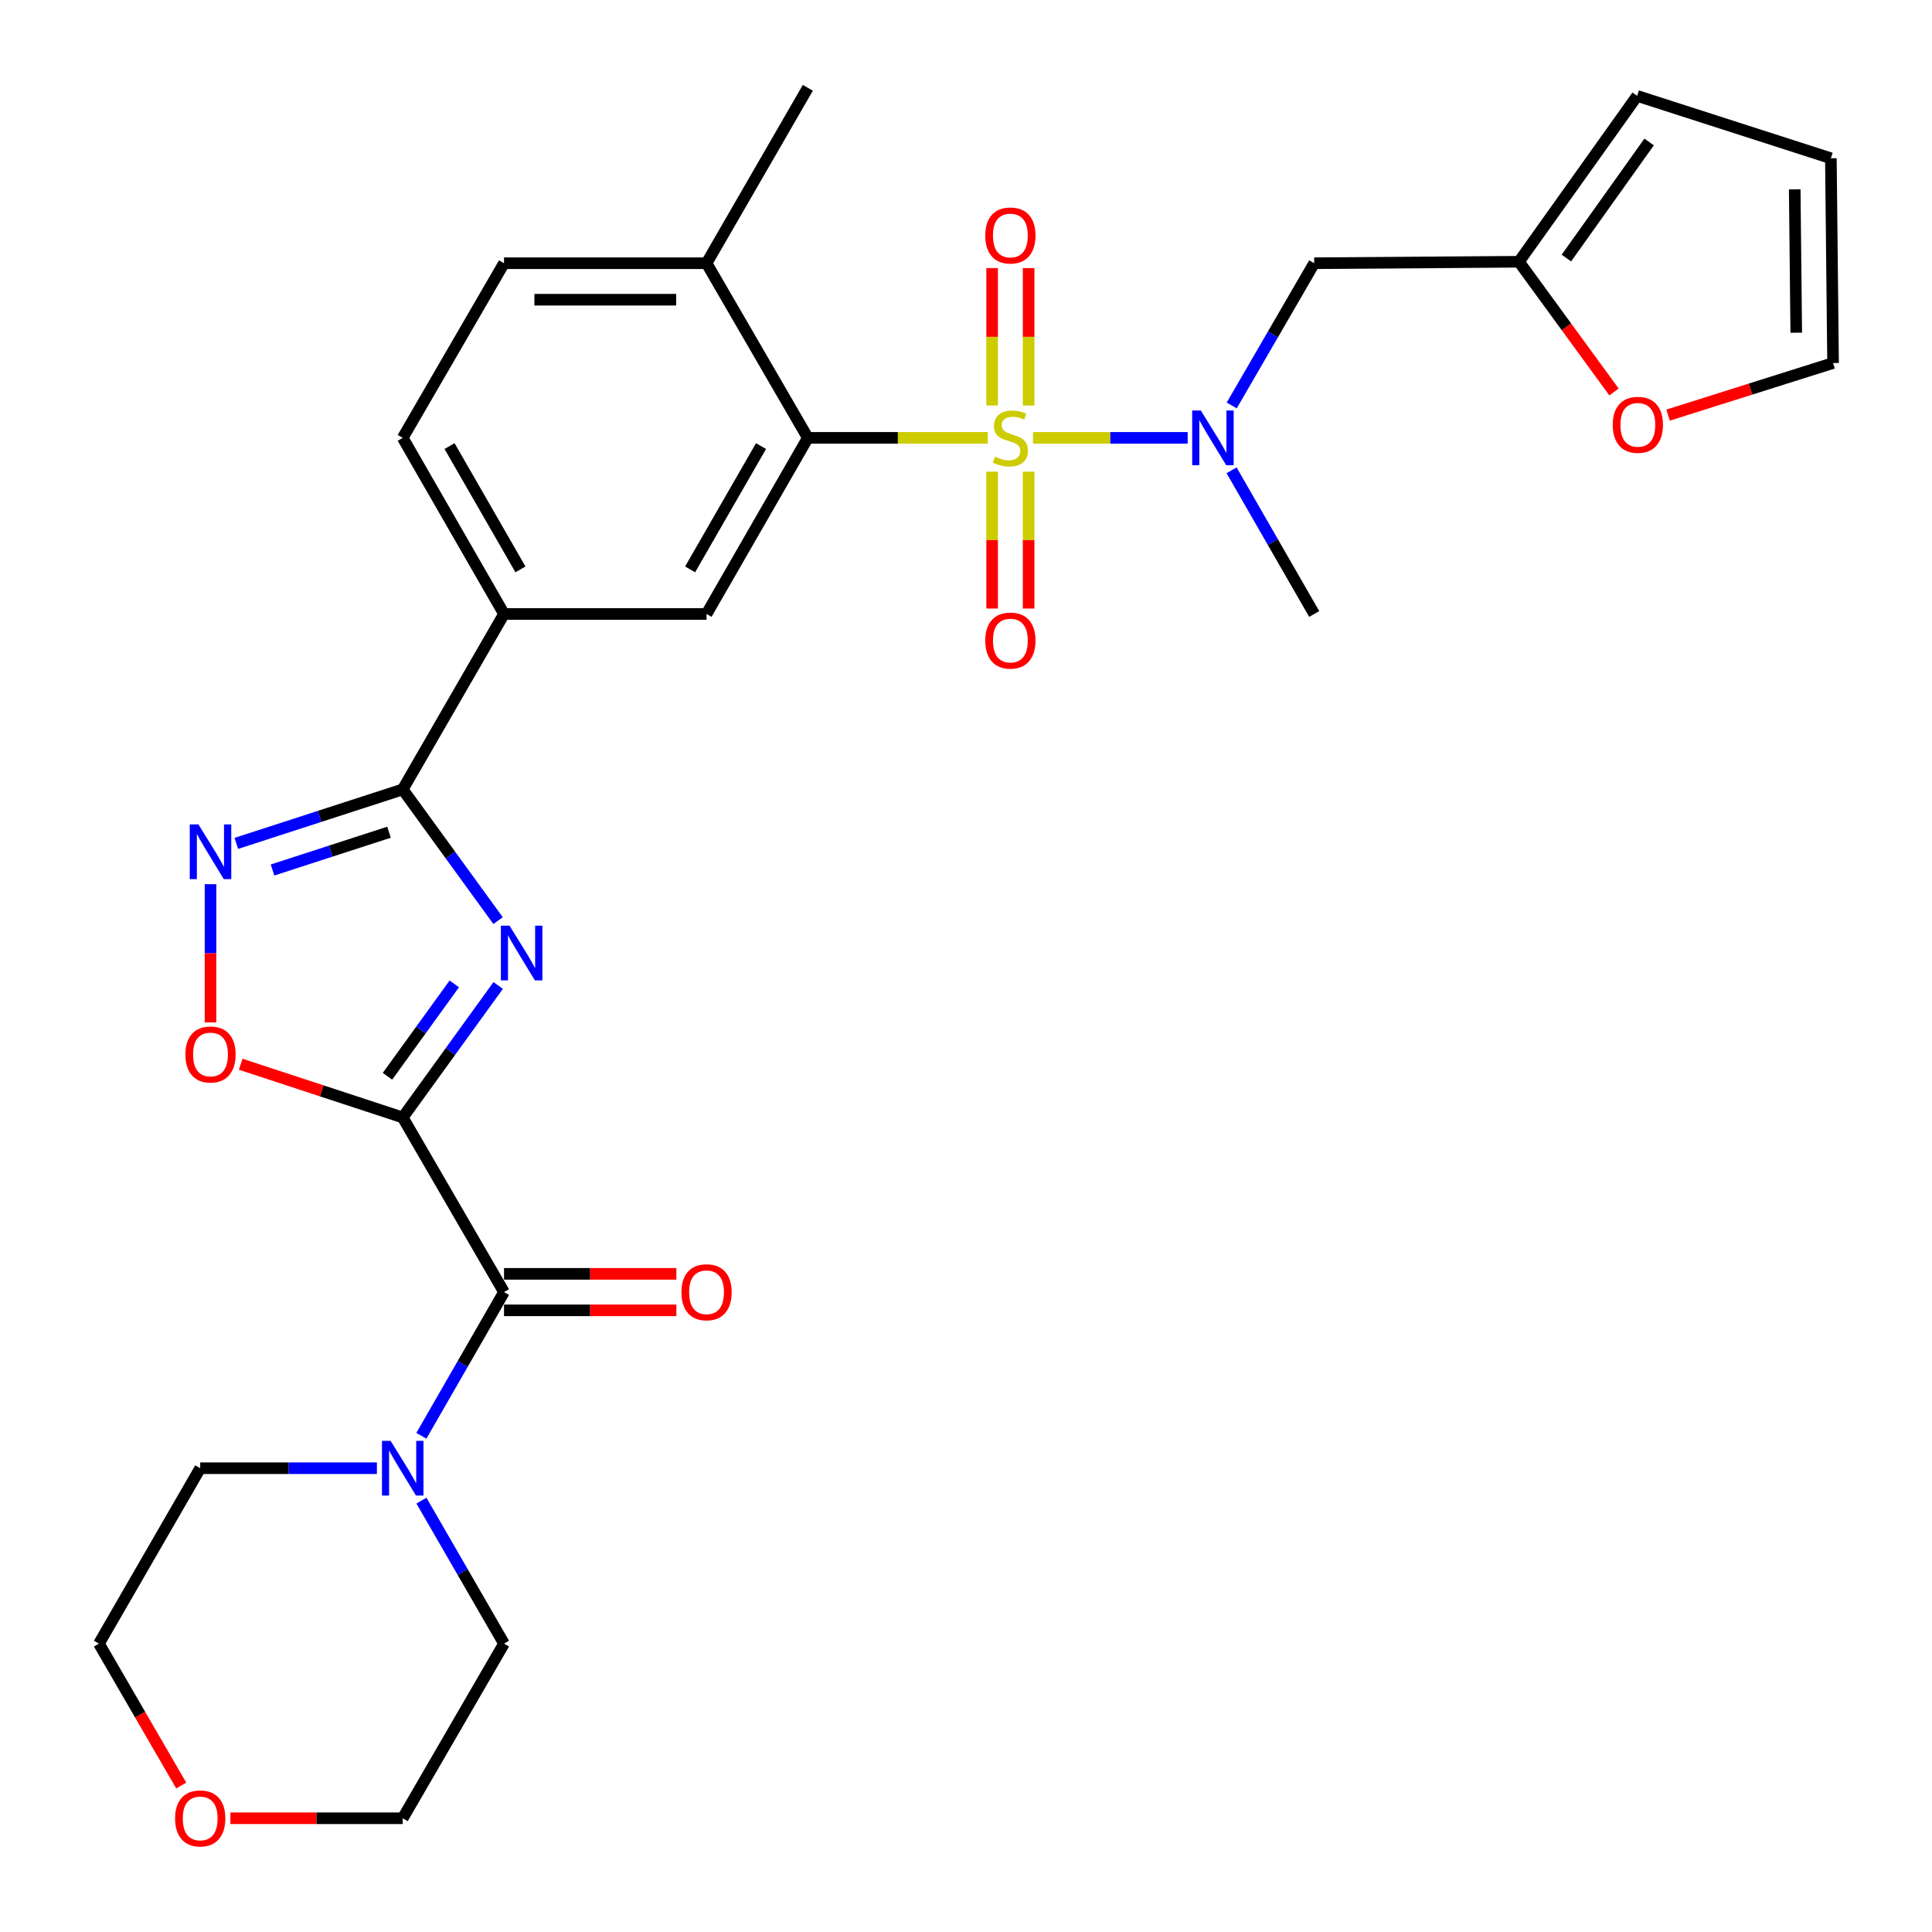 <?xml version='1.0' encoding='iso-8859-1'?>
<svg version='1.1' baseProfile='full'
              xmlns='http://www.w3.org/2000/svg'
                      xmlns:rdkit='http://www.rdkit.org/xml'
                      xmlns:xlink='http://www.w3.org/1999/xlink'
                  xml:space='preserve'
width='1000px' height='1000px' viewBox='0 0 1000 1000'>
<!-- END OF HEADER -->
<rect style='opacity:1.0;fill:#FFFFFF;stroke:none' width='1000' height='1000' x='0' y='0'> </rect>
<path class='bond-3' d='M 511.267,226.638 L 464.703,226.638' style='fill:none;fill-rule:evenodd;stroke:#CCCC00;stroke-width:6px;stroke-linecap:butt;stroke-linejoin:miter;stroke-opacity:1' />
<path class='bond-3' d='M 464.703,226.638 L 418.138,226.638' style='fill:none;fill-rule:evenodd;stroke:#000000;stroke-width:6px;stroke-linecap:butt;stroke-linejoin:miter;stroke-opacity:1' />
<path class='bond-7' d='M 534.669,226.638 L 574.704,226.638' style='fill:none;fill-rule:evenodd;stroke:#CCCC00;stroke-width:6px;stroke-linecap:butt;stroke-linejoin:miter;stroke-opacity:1' />
<path class='bond-7' d='M 574.704,226.638 L 614.74,226.638' style='fill:none;fill-rule:evenodd;stroke:#0000FF;stroke-width:6px;stroke-linecap:butt;stroke-linejoin:miter;stroke-opacity:1' />
<path class='bond-12' d='M 513.525,244.139 L 513.525,279.557' style='fill:none;fill-rule:evenodd;stroke:#CCCC00;stroke-width:6px;stroke-linecap:butt;stroke-linejoin:miter;stroke-opacity:1' />
<path class='bond-12' d='M 513.525,279.557 L 513.525,314.975' style='fill:none;fill-rule:evenodd;stroke:#FF0000;stroke-width:6px;stroke-linecap:butt;stroke-linejoin:miter;stroke-opacity:1' />
<path class='bond-12' d='M 532.411,244.139 L 532.411,279.557' style='fill:none;fill-rule:evenodd;stroke:#CCCC00;stroke-width:6px;stroke-linecap:butt;stroke-linejoin:miter;stroke-opacity:1' />
<path class='bond-12' d='M 532.411,279.557 L 532.411,314.975' style='fill:none;fill-rule:evenodd;stroke:#FF0000;stroke-width:6px;stroke-linecap:butt;stroke-linejoin:miter;stroke-opacity:1' />
<path class='bond-13' d='M 532.411,209.897 L 532.411,174.334' style='fill:none;fill-rule:evenodd;stroke:#CCCC00;stroke-width:6px;stroke-linecap:butt;stroke-linejoin:miter;stroke-opacity:1' />
<path class='bond-13' d='M 532.411,174.334 L 532.411,138.77' style='fill:none;fill-rule:evenodd;stroke:#FF0000;stroke-width:6px;stroke-linecap:butt;stroke-linejoin:miter;stroke-opacity:1' />
<path class='bond-13' d='M 513.525,209.897 L 513.525,174.334' style='fill:none;fill-rule:evenodd;stroke:#CCCC00;stroke-width:6px;stroke-linecap:butt;stroke-linejoin:miter;stroke-opacity:1' />
<path class='bond-13' d='M 513.525,174.334 L 513.525,138.77' style='fill:none;fill-rule:evenodd;stroke:#FF0000;stroke-width:6px;stroke-linecap:butt;stroke-linejoin:miter;stroke-opacity:1' />
<path class='bond-0' d='M 208.447,578.396 L 233.151,544.237' style='fill:none;fill-rule:evenodd;stroke:#000000;stroke-width:6px;stroke-linecap:butt;stroke-linejoin:miter;stroke-opacity:1' />
<path class='bond-0' d='M 233.151,544.237 L 257.856,510.078' style='fill:none;fill-rule:evenodd;stroke:#0000FF;stroke-width:6px;stroke-linecap:butt;stroke-linejoin:miter;stroke-opacity:1' />
<path class='bond-0' d='M 200.555,557.081 L 217.848,533.169' style='fill:none;fill-rule:evenodd;stroke:#000000;stroke-width:6px;stroke-linecap:butt;stroke-linejoin:miter;stroke-opacity:1' />
<path class='bond-0' d='M 217.848,533.169 L 235.141,509.258' style='fill:none;fill-rule:evenodd;stroke:#0000FF;stroke-width:6px;stroke-linecap:butt;stroke-linejoin:miter;stroke-opacity:1' />
<path class='bond-4' d='M 208.447,578.396 L 260.878,668.788' style='fill:none;fill-rule:evenodd;stroke:#000000;stroke-width:6px;stroke-linecap:butt;stroke-linejoin:miter;stroke-opacity:1' />
<path class='bond-32' d='M 208.447,578.396 L 166.511,564.62' style='fill:none;fill-rule:evenodd;stroke:#000000;stroke-width:6px;stroke-linecap:butt;stroke-linejoin:miter;stroke-opacity:1' />
<path class='bond-32' d='M 166.511,564.62 L 124.576,550.843' style='fill:none;fill-rule:evenodd;stroke:#FF0000;stroke-width:6px;stroke-linecap:butt;stroke-linejoin:miter;stroke-opacity:1' />
<path class='bond-1' d='M 257.803,476.515 L 233.125,442.556' style='fill:none;fill-rule:evenodd;stroke:#0000FF;stroke-width:6px;stroke-linecap:butt;stroke-linejoin:miter;stroke-opacity:1' />
<path class='bond-1' d='M 233.125,442.556 L 208.447,408.597' style='fill:none;fill-rule:evenodd;stroke:#000000;stroke-width:6px;stroke-linecap:butt;stroke-linejoin:miter;stroke-opacity:1' />
<path class='bond-2' d='M 208.447,408.597 L 260.878,317.796' style='fill:none;fill-rule:evenodd;stroke:#000000;stroke-width:6px;stroke-linecap:butt;stroke-linejoin:miter;stroke-opacity:1' />
<path class='bond-5' d='M 208.447,408.597 L 165.38,422.568' style='fill:none;fill-rule:evenodd;stroke:#000000;stroke-width:6px;stroke-linecap:butt;stroke-linejoin:miter;stroke-opacity:1' />
<path class='bond-5' d='M 165.38,422.568 L 122.313,436.54' style='fill:none;fill-rule:evenodd;stroke:#0000FF;stroke-width:6px;stroke-linecap:butt;stroke-linejoin:miter;stroke-opacity:1' />
<path class='bond-5' d='M 201.355,430.753 L 171.208,440.533' style='fill:none;fill-rule:evenodd;stroke:#000000;stroke-width:6px;stroke-linecap:butt;stroke-linejoin:miter;stroke-opacity:1' />
<path class='bond-5' d='M 171.208,440.533 L 141.061,450.313' style='fill:none;fill-rule:evenodd;stroke:#0000FF;stroke-width:6px;stroke-linecap:butt;stroke-linejoin:miter;stroke-opacity:1' />
<path class='bond-9' d='M 418.138,226.638 L 365.707,317.796' style='fill:none;fill-rule:evenodd;stroke:#000000;stroke-width:6px;stroke-linecap:butt;stroke-linejoin:miter;stroke-opacity:1' />
<path class='bond-9' d='M 393.902,230.895 L 357.201,294.706' style='fill:none;fill-rule:evenodd;stroke:#000000;stroke-width:6px;stroke-linecap:butt;stroke-linejoin:miter;stroke-opacity:1' />
<path class='bond-15' d='M 418.138,226.638 L 365.707,136.245' style='fill:none;fill-rule:evenodd;stroke:#000000;stroke-width:6px;stroke-linecap:butt;stroke-linejoin:miter;stroke-opacity:1' />
<path class='bond-8' d='M 260.878,668.788 L 239.491,705.973' style='fill:none;fill-rule:evenodd;stroke:#000000;stroke-width:6px;stroke-linecap:butt;stroke-linejoin:miter;stroke-opacity:1' />
<path class='bond-8' d='M 239.491,705.973 L 218.103,743.158' style='fill:none;fill-rule:evenodd;stroke:#0000FF;stroke-width:6px;stroke-linecap:butt;stroke-linejoin:miter;stroke-opacity:1' />
<path class='bond-17' d='M 260.878,678.232 L 305.482,678.232' style='fill:none;fill-rule:evenodd;stroke:#000000;stroke-width:6px;stroke-linecap:butt;stroke-linejoin:miter;stroke-opacity:1' />
<path class='bond-17' d='M 305.482,678.232 L 350.087,678.232' style='fill:none;fill-rule:evenodd;stroke:#FF0000;stroke-width:6px;stroke-linecap:butt;stroke-linejoin:miter;stroke-opacity:1' />
<path class='bond-17' d='M 260.878,659.345 L 305.482,659.345' style='fill:none;fill-rule:evenodd;stroke:#000000;stroke-width:6px;stroke-linecap:butt;stroke-linejoin:miter;stroke-opacity:1' />
<path class='bond-17' d='M 305.482,659.345 L 350.087,659.345' style='fill:none;fill-rule:evenodd;stroke:#FF0000;stroke-width:6px;stroke-linecap:butt;stroke-linejoin:miter;stroke-opacity:1' />
<path class='bond-6' d='M 108.958,457.653 L 108.958,493.422' style='fill:none;fill-rule:evenodd;stroke:#0000FF;stroke-width:6px;stroke-linecap:butt;stroke-linejoin:miter;stroke-opacity:1' />
<path class='bond-6' d='M 108.958,493.422 L 108.958,529.191' style='fill:none;fill-rule:evenodd;stroke:#FF0000;stroke-width:6px;stroke-linecap:butt;stroke-linejoin:miter;stroke-opacity:1' />
<path class='bond-11' d='M 637.535,209.865 L 658.882,173.055' style='fill:none;fill-rule:evenodd;stroke:#0000FF;stroke-width:6px;stroke-linecap:butt;stroke-linejoin:miter;stroke-opacity:1' />
<path class='bond-11' d='M 658.882,173.055 L 680.228,136.245' style='fill:none;fill-rule:evenodd;stroke:#000000;stroke-width:6px;stroke-linecap:butt;stroke-linejoin:miter;stroke-opacity:1' />
<path class='bond-26' d='M 637.463,243.427 L 658.845,280.611' style='fill:none;fill-rule:evenodd;stroke:#0000FF;stroke-width:6px;stroke-linecap:butt;stroke-linejoin:miter;stroke-opacity:1' />
<path class='bond-26' d='M 658.845,280.611 L 680.228,317.796' style='fill:none;fill-rule:evenodd;stroke:#000000;stroke-width:6px;stroke-linecap:butt;stroke-linejoin:miter;stroke-opacity:1' />
<path class='bond-24' d='M 218.138,776.728 L 239.508,813.733' style='fill:none;fill-rule:evenodd;stroke:#0000FF;stroke-width:6px;stroke-linecap:butt;stroke-linejoin:miter;stroke-opacity:1' />
<path class='bond-24' d='M 239.508,813.733 L 260.878,850.738' style='fill:none;fill-rule:evenodd;stroke:#000000;stroke-width:6px;stroke-linecap:butt;stroke-linejoin:miter;stroke-opacity:1' />
<path class='bond-25' d='M 195.087,759.947 L 149.357,759.947' style='fill:none;fill-rule:evenodd;stroke:#0000FF;stroke-width:6px;stroke-linecap:butt;stroke-linejoin:miter;stroke-opacity:1' />
<path class='bond-25' d='M 149.357,759.947 L 103.628,759.947' style='fill:none;fill-rule:evenodd;stroke:#000000;stroke-width:6px;stroke-linecap:butt;stroke-linejoin:miter;stroke-opacity:1' />
<path class='bond-10' d='M 365.707,317.796 L 260.878,317.796' style='fill:none;fill-rule:evenodd;stroke:#000000;stroke-width:6px;stroke-linecap:butt;stroke-linejoin:miter;stroke-opacity:1' />
<path class='bond-30' d='M 260.878,317.796 L 208.447,226.638' style='fill:none;fill-rule:evenodd;stroke:#000000;stroke-width:6px;stroke-linecap:butt;stroke-linejoin:miter;stroke-opacity:1' />
<path class='bond-30' d='M 269.385,294.706 L 232.683,230.895' style='fill:none;fill-rule:evenodd;stroke:#000000;stroke-width:6px;stroke-linecap:butt;stroke-linejoin:miter;stroke-opacity:1' />
<path class='bond-14' d='M 680.228,136.245 L 786.202,135.48' style='fill:none;fill-rule:evenodd;stroke:#000000;stroke-width:6px;stroke-linecap:butt;stroke-linejoin:miter;stroke-opacity:1' />
<path class='bond-16' d='M 786.202,135.48 L 810.798,169.178' style='fill:none;fill-rule:evenodd;stroke:#000000;stroke-width:6px;stroke-linecap:butt;stroke-linejoin:miter;stroke-opacity:1' />
<path class='bond-16' d='M 810.798,169.178 L 835.394,202.877' style='fill:none;fill-rule:evenodd;stroke:#FF0000;stroke-width:6px;stroke-linecap:butt;stroke-linejoin:miter;stroke-opacity:1' />
<path class='bond-18' d='M 786.202,135.48 L 847.383,49.641' style='fill:none;fill-rule:evenodd;stroke:#000000;stroke-width:6px;stroke-linecap:butt;stroke-linejoin:miter;stroke-opacity:1' />
<path class='bond-18' d='M 810.759,133.566 L 853.586,73.479' style='fill:none;fill-rule:evenodd;stroke:#000000;stroke-width:6px;stroke-linecap:butt;stroke-linejoin:miter;stroke-opacity:1' />
<path class='bond-22' d='M 365.707,136.245 L 260.878,136.245' style='fill:none;fill-rule:evenodd;stroke:#000000;stroke-width:6px;stroke-linecap:butt;stroke-linejoin:miter;stroke-opacity:1' />
<path class='bond-22' d='M 349.983,155.132 L 276.602,155.132' style='fill:none;fill-rule:evenodd;stroke:#000000;stroke-width:6px;stroke-linecap:butt;stroke-linejoin:miter;stroke-opacity:1' />
<path class='bond-29' d='M 365.707,136.245 L 418.138,45.455' style='fill:none;fill-rule:evenodd;stroke:#000000;stroke-width:6px;stroke-linecap:butt;stroke-linejoin:miter;stroke-opacity:1' />
<path class='bond-19' d='M 863.399,214.865 L 906.096,201.383' style='fill:none;fill-rule:evenodd;stroke:#FF0000;stroke-width:6px;stroke-linecap:butt;stroke-linejoin:miter;stroke-opacity:1' />
<path class='bond-19' d='M 906.096,201.383 L 948.792,187.9' style='fill:none;fill-rule:evenodd;stroke:#000000;stroke-width:6px;stroke-linecap:butt;stroke-linejoin:miter;stroke-opacity:1' />
<path class='bond-21' d='M 847.383,49.641 L 947.659,81.916' style='fill:none;fill-rule:evenodd;stroke:#000000;stroke-width:6px;stroke-linecap:butt;stroke-linejoin:miter;stroke-opacity:1' />
<path class='bond-31' d='M 948.792,187.9 L 947.659,81.916' style='fill:none;fill-rule:evenodd;stroke:#000000;stroke-width:6px;stroke-linecap:butt;stroke-linejoin:miter;stroke-opacity:1' />
<path class='bond-31' d='M 929.737,172.204 L 928.944,98.015' style='fill:none;fill-rule:evenodd;stroke:#000000;stroke-width:6px;stroke-linecap:butt;stroke-linejoin:miter;stroke-opacity:1' />
<path class='bond-20' d='M 208.447,226.638 L 260.878,136.245' style='fill:none;fill-rule:evenodd;stroke:#000000;stroke-width:6px;stroke-linecap:butt;stroke-linejoin:miter;stroke-opacity:1' />
<path class='bond-23' d='M 93.808,924.197 L 72.508,887.467' style='fill:none;fill-rule:evenodd;stroke:#FF0000;stroke-width:6px;stroke-linecap:butt;stroke-linejoin:miter;stroke-opacity:1' />
<path class='bond-23' d='M 72.508,887.467 L 51.208,850.738' style='fill:none;fill-rule:evenodd;stroke:#000000;stroke-width:6px;stroke-linecap:butt;stroke-linejoin:miter;stroke-opacity:1' />
<path class='bond-33' d='M 119.248,941.13 L 163.848,941.13' style='fill:none;fill-rule:evenodd;stroke:#FF0000;stroke-width:6px;stroke-linecap:butt;stroke-linejoin:miter;stroke-opacity:1' />
<path class='bond-33' d='M 163.848,941.13 L 208.447,941.13' style='fill:none;fill-rule:evenodd;stroke:#000000;stroke-width:6px;stroke-linecap:butt;stroke-linejoin:miter;stroke-opacity:1' />
<path class='bond-28' d='M 260.878,850.738 L 208.447,941.13' style='fill:none;fill-rule:evenodd;stroke:#000000;stroke-width:6px;stroke-linecap:butt;stroke-linejoin:miter;stroke-opacity:1' />
<path class='bond-27' d='M 103.628,759.947 L 51.208,850.738' style='fill:none;fill-rule:evenodd;stroke:#000000;stroke-width:6px;stroke-linecap:butt;stroke-linejoin:miter;stroke-opacity:1' />
<path  class='atom-0' d='M 514.968 236.358
Q 515.288 236.478, 516.608 237.038
Q 517.928 237.598, 519.368 237.958
Q 520.848 238.278, 522.288 238.278
Q 524.968 238.278, 526.528 236.998
Q 528.088 235.678, 528.088 233.398
Q 528.088 231.838, 527.288 230.878
Q 526.528 229.918, 525.328 229.398
Q 524.128 228.878, 522.128 228.278
Q 519.608 227.518, 518.088 226.798
Q 516.608 226.078, 515.528 224.558
Q 514.488 223.038, 514.488 220.478
Q 514.488 216.918, 516.888 214.718
Q 519.328 212.518, 524.128 212.518
Q 527.408 212.518, 531.128 214.078
L 530.208 217.158
Q 526.808 215.758, 524.248 215.758
Q 521.488 215.758, 519.968 216.918
Q 518.448 218.038, 518.488 219.998
Q 518.488 221.518, 519.248 222.438
Q 520.048 223.358, 521.168 223.878
Q 522.328 224.398, 524.248 224.998
Q 526.808 225.798, 528.328 226.598
Q 529.848 227.398, 530.928 229.038
Q 532.048 230.638, 532.048 233.398
Q 532.048 237.318, 529.408 239.438
Q 526.808 241.518, 522.448 241.518
Q 519.928 241.518, 518.008 240.958
Q 516.128 240.438, 513.888 239.518
L 514.968 236.358
' fill='#CCCC00'/>
<path  class='atom-2' d='M 263.736 479.132
L 273.016 494.132
Q 273.936 495.612, 275.416 498.292
Q 276.896 500.972, 276.976 501.132
L 276.976 479.132
L 280.736 479.132
L 280.736 507.452
L 276.856 507.452
L 266.896 491.052
Q 265.736 489.132, 264.496 486.932
Q 263.296 484.732, 262.936 484.052
L 262.936 507.452
L 259.256 507.452
L 259.256 479.132
L 263.736 479.132
' fill='#0000FF'/>
<path  class='atom-6' d='M 102.698 426.712
L 111.978 441.712
Q 112.898 443.192, 114.378 445.872
Q 115.858 448.552, 115.938 448.712
L 115.938 426.712
L 119.698 426.712
L 119.698 455.032
L 115.818 455.032
L 105.858 438.632
Q 104.698 436.712, 103.458 434.512
Q 102.258 432.312, 101.898 431.632
L 101.898 455.032
L 98.218 455.032
L 98.218 426.712
L 102.698 426.712
' fill='#0000FF'/>
<path  class='atom-7' d='M 95.958 545.792
Q 95.958 538.992, 99.318 535.192
Q 102.678 531.392, 108.958 531.392
Q 115.238 531.392, 118.598 535.192
Q 121.958 538.992, 121.958 545.792
Q 121.958 552.672, 118.558 556.592
Q 115.158 560.472, 108.958 560.472
Q 102.718 560.472, 99.318 556.592
Q 95.958 552.712, 95.958 545.792
M 108.958 557.272
Q 113.278 557.272, 115.598 554.392
Q 117.958 551.472, 117.958 545.792
Q 117.958 540.232, 115.598 537.432
Q 113.278 534.592, 108.958 534.592
Q 104.638 534.592, 102.278 537.392
Q 99.958 540.192, 99.958 545.792
Q 99.958 551.512, 102.278 554.392
Q 104.638 557.272, 108.958 557.272
' fill='#FF0000'/>
<path  class='atom-8' d='M 621.548 212.478
L 630.828 227.478
Q 631.748 228.958, 633.228 231.638
Q 634.708 234.318, 634.788 234.478
L 634.788 212.478
L 638.548 212.478
L 638.548 240.798
L 634.668 240.798
L 624.708 224.398
Q 623.548 222.478, 622.308 220.278
Q 621.108 218.078, 620.748 217.398
L 620.748 240.798
L 617.068 240.798
L 617.068 212.478
L 621.548 212.478
' fill='#0000FF'/>
<path  class='atom-9' d='M 202.187 745.787
L 211.467 760.787
Q 212.387 762.267, 213.867 764.947
Q 215.347 767.627, 215.427 767.787
L 215.427 745.787
L 219.187 745.787
L 219.187 774.107
L 215.307 774.107
L 205.347 757.707
Q 204.187 755.787, 202.947 753.587
Q 201.747 751.387, 201.387 750.707
L 201.387 774.107
L 197.707 774.107
L 197.707 745.787
L 202.187 745.787
' fill='#0000FF'/>
<path  class='atom-13' d='M 509.968 331.558
Q 509.968 324.758, 513.328 320.958
Q 516.688 317.158, 522.968 317.158
Q 529.248 317.158, 532.608 320.958
Q 535.968 324.758, 535.968 331.558
Q 535.968 338.438, 532.568 342.358
Q 529.168 346.238, 522.968 346.238
Q 516.728 346.238, 513.328 342.358
Q 509.968 338.478, 509.968 331.558
M 522.968 343.038
Q 527.288 343.038, 529.608 340.158
Q 531.968 337.238, 531.968 331.558
Q 531.968 325.998, 529.608 323.198
Q 527.288 320.358, 522.968 320.358
Q 518.648 320.358, 516.288 323.158
Q 513.968 325.958, 513.968 331.558
Q 513.968 337.278, 516.288 340.158
Q 518.648 343.038, 522.968 343.038
' fill='#FF0000'/>
<path  class='atom-14' d='M 509.968 121.888
Q 509.968 115.088, 513.328 111.288
Q 516.688 107.488, 522.968 107.488
Q 529.248 107.488, 532.608 111.288
Q 535.968 115.088, 535.968 121.888
Q 535.968 128.768, 532.568 132.688
Q 529.168 136.568, 522.968 136.568
Q 516.728 136.568, 513.328 132.688
Q 509.968 128.808, 509.968 121.888
M 522.968 133.368
Q 527.288 133.368, 529.608 130.488
Q 531.968 127.568, 531.968 121.888
Q 531.968 116.328, 529.608 113.528
Q 527.288 110.688, 522.968 110.688
Q 518.648 110.688, 516.288 113.488
Q 513.968 116.288, 513.968 121.888
Q 513.968 127.608, 516.288 130.488
Q 518.648 133.368, 522.968 133.368
' fill='#FF0000'/>
<path  class='atom-17' d='M 834.75 219.887
Q 834.75 213.087, 838.11 209.287
Q 841.47 205.487, 847.75 205.487
Q 854.03 205.487, 857.39 209.287
Q 860.75 213.087, 860.75 219.887
Q 860.75 226.767, 857.35 230.687
Q 853.95 234.567, 847.75 234.567
Q 841.51 234.567, 838.11 230.687
Q 834.75 226.807, 834.75 219.887
M 847.75 231.367
Q 852.07 231.367, 854.39 228.487
Q 856.75 225.567, 856.75 219.887
Q 856.75 214.327, 854.39 211.527
Q 852.07 208.687, 847.75 208.687
Q 843.43 208.687, 841.07 211.487
Q 838.75 214.287, 838.75 219.887
Q 838.75 225.607, 841.07 228.487
Q 843.43 231.367, 847.75 231.367
' fill='#FF0000'/>
<path  class='atom-18' d='M 352.707 668.868
Q 352.707 662.068, 356.067 658.268
Q 359.427 654.468, 365.707 654.468
Q 371.987 654.468, 375.347 658.268
Q 378.707 662.068, 378.707 668.868
Q 378.707 675.748, 375.307 679.668
Q 371.907 683.548, 365.707 683.548
Q 359.467 683.548, 356.067 679.668
Q 352.707 675.788, 352.707 668.868
M 365.707 680.348
Q 370.027 680.348, 372.347 677.468
Q 374.707 674.548, 374.707 668.868
Q 374.707 663.308, 372.347 660.508
Q 370.027 657.668, 365.707 657.668
Q 361.387 657.668, 359.027 660.468
Q 356.707 663.268, 356.707 668.868
Q 356.707 674.588, 359.027 677.468
Q 361.387 680.348, 365.707 680.348
' fill='#FF0000'/>
<path  class='atom-24' d='M 90.628 941.21
Q 90.628 934.41, 93.988 930.61
Q 97.348 926.81, 103.628 926.81
Q 109.908 926.81, 113.268 930.61
Q 116.628 934.41, 116.628 941.21
Q 116.628 948.09, 113.228 952.01
Q 109.828 955.89, 103.628 955.89
Q 97.388 955.89, 93.988 952.01
Q 90.628 948.13, 90.628 941.21
M 103.628 952.69
Q 107.948 952.69, 110.268 949.81
Q 112.628 946.89, 112.628 941.21
Q 112.628 935.65, 110.268 932.85
Q 107.948 930.01, 103.628 930.01
Q 99.308 930.01, 96.948 932.81
Q 94.628 935.61, 94.628 941.21
Q 94.628 946.93, 96.948 949.81
Q 99.308 952.69, 103.628 952.69
' fill='#FF0000'/>
</svg>
